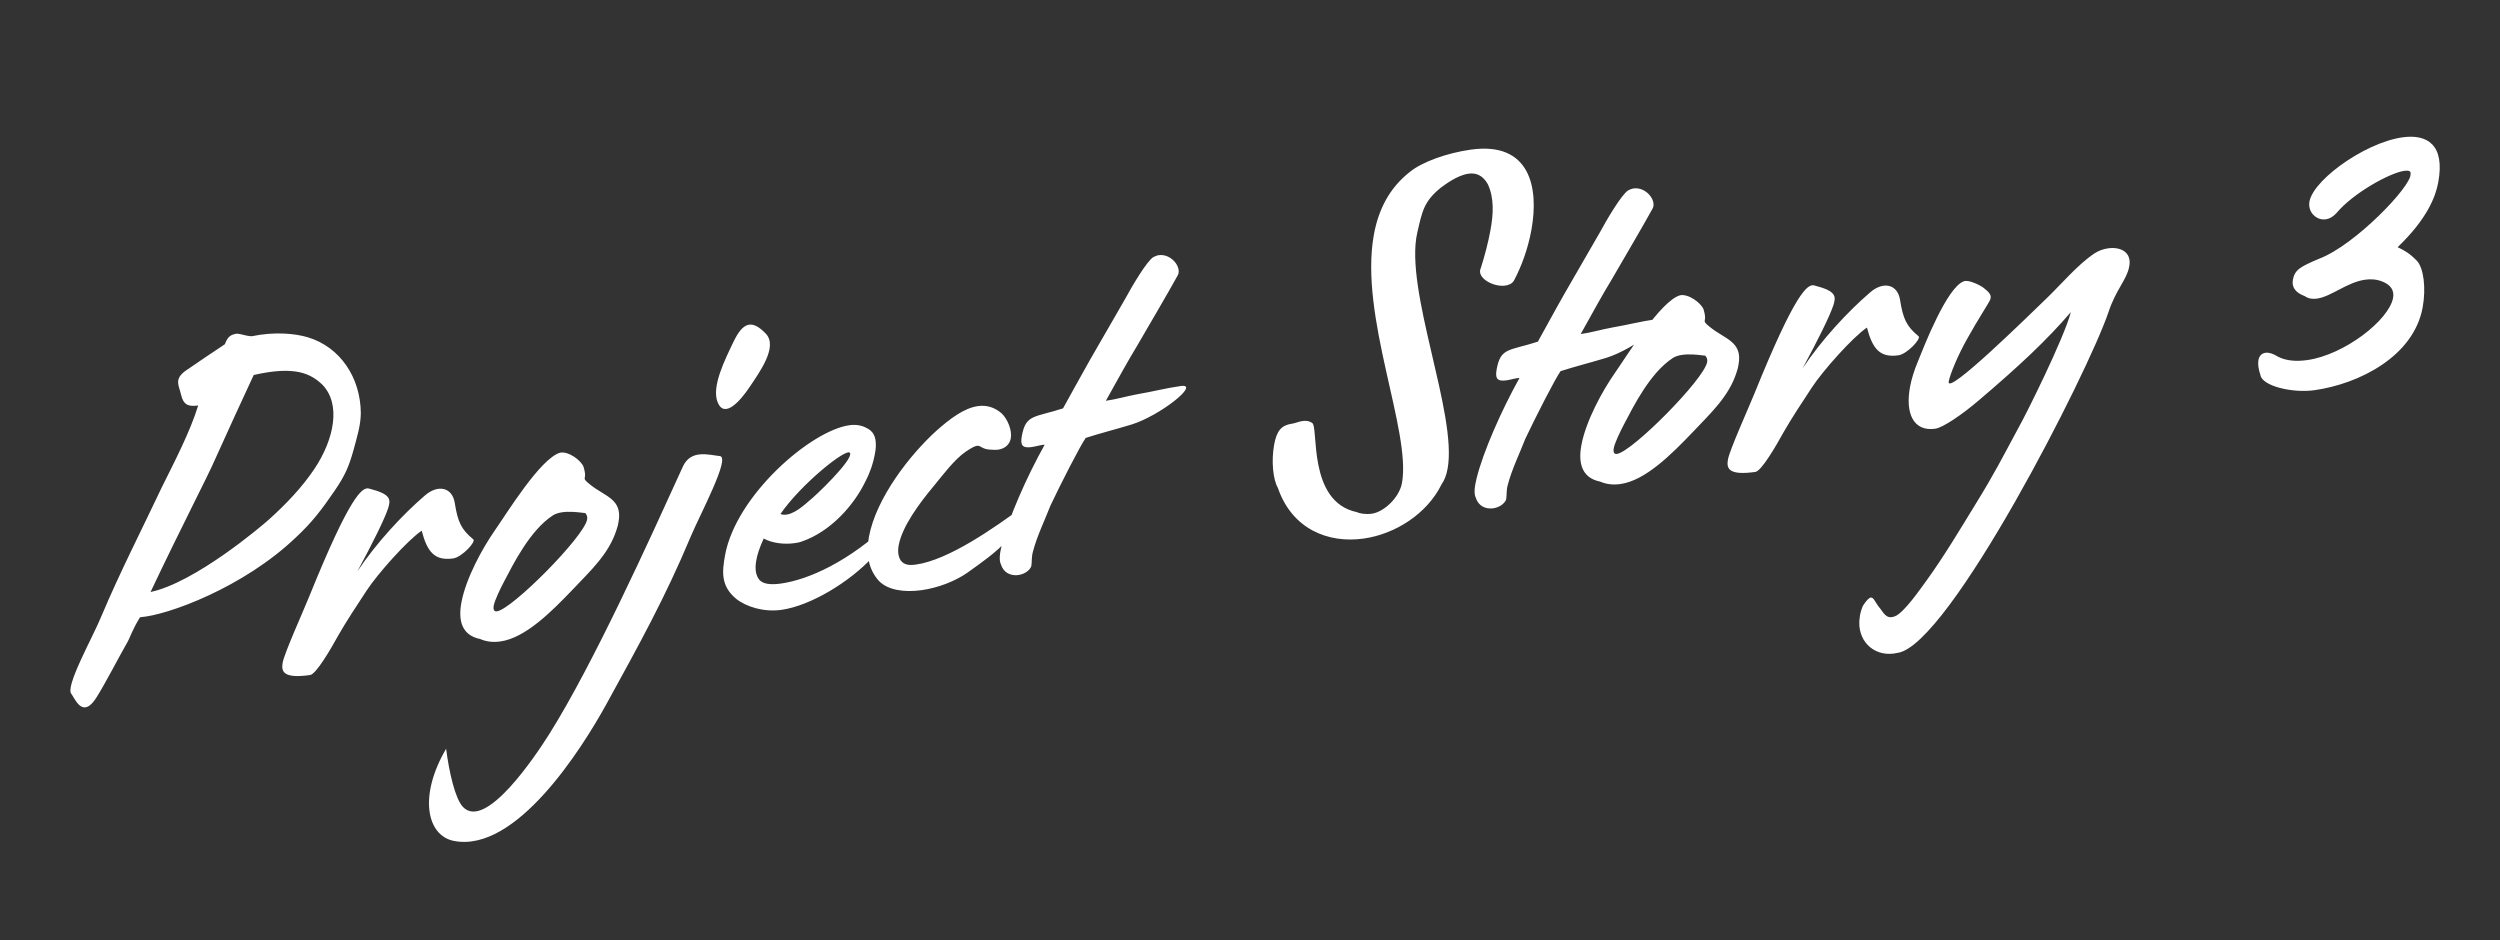 <svg width="109" height="41" viewBox="0 0 109 41" fill="none" xmlns="http://www.w3.org/2000/svg">
<rect x="0" y="0" width="109" height="41" fill="#333333" stroke="none"/>
<path d="M4.183 30.445C3.635 31.281 3.323 30.589 3.127 30.272C2.784 29.998 4.082 27.723 4.429 26.847C5.211 24.989 6.187 23.082 7.06 21.235C7.575 20.197 8.289 18.832 8.641 17.679C8.213 17.739 7.997 17.654 7.894 17.209C7.806 16.807 7.577 16.541 8.085 16.17C8.245 16.056 9.7 15.07 9.804 15.009C9.949 14.598 10.135 14.595 10.305 14.548C10.558 14.558 10.703 14.653 10.979 14.66C11.943 14.456 12.855 14.534 13.425 14.707C14.828 15.131 15.719 16.454 15.732 18.016C15.723 18.569 15.565 19.051 15.413 19.624C15.211 20.342 15.047 20.733 14.573 21.421C14.034 22.209 13.606 22.775 12.907 23.425C10.63 25.607 7.302 26.834 6.107 26.91C5.746 27.489 5.657 27.847 5.527 28.049C5.222 28.575 4.572 29.839 4.183 30.445ZM6.564 25.811C8.492 25.402 11.37 22.974 11.759 22.621C12.481 21.967 13.169 21.25 13.712 20.438C14.575 19.144 14.882 17.606 14.042 16.759C13.548 16.299 12.875 15.934 11.062 16.35C10.291 18.022 10.18 18.244 9.396 19.987C9.035 20.819 7.892 23.003 6.564 25.811ZM13.522 29.431C12.357 29.595 12.252 29.288 12.325 28.887C12.404 28.462 13.225 26.645 13.48 26.012C15.265 21.599 15.797 21.225 16.084 21.3C17.08 21.551 17.036 21.787 16.919 22.171C16.765 22.63 16.282 23.617 15.581 24.912C16.412 23.668 17.539 22.452 18.529 21.6C19.107 21.105 19.729 21.248 19.831 21.946C19.96 22.756 20.109 23.08 20.631 23.512C20.776 23.607 20.14 24.294 19.76 24.347C18.952 24.461 18.63 24.069 18.385 23.138C17.749 23.572 16.465 25.017 15.982 25.752C15.564 26.385 15.082 27.12 14.74 27.72C14.426 28.293 13.783 29.395 13.522 29.431ZM21.818 27.967C21.509 28.01 21.213 27.983 20.935 27.861C20.131 27.698 19.972 27.053 20.116 26.274C20.311 25.212 21.041 23.891 21.575 23.126C22.077 22.412 23.568 19.972 24.422 19.737C24.783 19.664 25.333 20.069 25.443 20.353C25.514 20.596 25.516 20.71 25.503 20.781L25.494 20.828C25.481 20.899 25.496 20.943 25.719 21.119C26.362 21.649 27.154 21.744 26.968 22.759C26.946 22.878 26.928 22.972 26.883 23.093C26.549 24.152 25.743 24.886 24.966 25.708C24.049 26.664 22.912 27.813 21.818 27.967ZM21.666 26.654C22.332 26.561 25.459 23.408 25.598 22.653C25.62 22.535 25.59 22.447 25.512 22.366C25.508 22.39 24.551 22.179 24.104 22.472C23.105 23.118 22.364 24.625 22.009 25.296C21.797 25.693 21.567 26.186 21.528 26.398C21.494 26.587 21.547 26.671 21.666 26.654ZM31.287 17.531C31.017 16.856 31.602 15.693 31.979 14.905C32.392 14.042 32.786 13.918 33.388 14.546C33.931 15.113 33.127 16.215 32.648 16.926C32.3 17.435 31.586 18.294 31.287 17.531ZM19.799 36.666C18.613 36.441 18.235 34.724 19.451 32.645C19.573 33.616 19.838 34.821 20.187 35.185C21.177 36.219 23.354 32.947 23.943 32.014C25.875 28.937 28.297 23.584 29.774 20.342C30.122 19.58 30.908 19.837 31.386 19.885C31.863 19.933 30.525 22.42 30.114 23.398C28.998 26.061 27.89 28.056 26.427 30.722C25.351 32.666 22.505 37.182 19.799 36.666ZM34.068 26.59C33.307 26.697 32.541 26.46 32.096 26.108C31.434 25.558 31.475 24.954 31.614 24.199C32.093 21.602 35.345 18.777 37.032 18.54C37.294 18.503 37.542 18.537 37.754 18.645C38.095 18.804 38.19 19.044 38.187 19.435C38.185 19.574 38.163 19.692 38.137 19.833C38.076 20.164 37.959 20.548 37.742 20.969C37.251 22.004 36.223 23.183 34.94 23.616C34.84 23.653 34.745 23.667 34.626 23.683C34.199 23.744 33.654 23.682 33.298 23.479C32.954 24.217 32.804 24.905 33.106 25.277C33.257 25.462 33.596 25.507 34.048 25.443C35.236 25.276 37.023 24.496 38.851 22.745C39.019 22.583 38.867 23.409 38.03 24.309C37.048 25.366 35.351 26.41 34.068 26.59ZM34.027 22.411C34.416 22.563 34.933 22.146 35.266 21.846C35.534 21.648 37.193 20.058 37.063 19.754C36.953 19.471 34.914 21.114 34.027 22.411ZM40.189 25.73C39.429 25.837 38.707 25.731 38.319 25.326C37.857 24.816 37.75 24.141 37.885 23.409C38.198 21.71 39.679 19.823 40.819 18.789C41.429 18.244 42.045 17.789 42.639 17.706C42.996 17.656 43.35 17.744 43.669 18.021C43.926 18.261 44.135 18.76 44.07 19.114C44.026 19.35 43.849 19.559 43.516 19.606C43.421 19.619 43.307 19.612 43.192 19.605C42.801 19.591 42.765 19.413 42.598 19.436C42.503 19.449 42.376 19.513 42.112 19.688C41.608 20.035 41.115 20.702 40.728 21.171C40.075 21.952 39.335 22.953 39.182 23.779C39.135 24.038 39.163 24.265 39.27 24.433C39.436 24.663 39.717 24.646 39.931 24.616C41.357 24.416 43.325 23.036 44.717 22.012C44.792 21.979 44.803 22.046 44.782 22.164C44.738 22.4 44.472 22.966 43.896 23.576C43.405 24.105 42.822 24.509 42.182 24.967C41.65 25.34 40.902 25.629 40.189 25.73ZM44.337 25.078C44.057 25.094 43.754 24.976 43.638 24.601C43.554 24.429 43.587 24.125 43.676 23.768C43.956 22.625 44.753 20.812 45.547 19.39C45.433 19.383 45.163 19.467 44.972 19.493C44.545 19.553 44.484 19.378 44.554 19C44.728 18.056 45.093 18.212 46.348 17.805C46.796 17.007 46.944 16.71 47.526 15.686L49.056 13.033C49.337 12.511 50.013 11.358 50.296 11.204C50.371 11.17 50.447 11.136 50.519 11.126C51.065 11.05 51.533 11.651 51.353 11.998C50.901 12.82 50.027 14.3 49.55 15.125C49.286 15.553 48.737 16.527 48.215 17.474C48.69 17.407 49.084 17.283 49.587 17.189C50.328 17.062 50.817 16.924 51.482 16.831C52.361 16.707 50.571 18.132 49.32 18.514C48.609 18.729 47.978 18.887 47.338 19.092C47.087 19.449 46.254 21.084 45.799 22.044C45.576 22.627 45.203 23.392 45.034 24.06C44.967 24.299 44.999 24.502 44.964 24.691C44.878 24.91 44.595 25.064 44.337 25.078ZM59.452 23.482C57.907 23.699 56.333 23.07 55.715 21.271C55.504 20.91 55.423 20.094 55.553 19.386C55.666 18.772 55.872 18.536 56.347 18.47C56.561 18.439 56.9 18.231 57.209 18.44C57.503 18.606 56.993 21.873 59.155 22.328C59.261 22.383 59.529 22.437 59.814 22.397C60.337 22.323 61.007 21.7 61.125 21.063C61.542 18.797 59.247 13.785 59.903 10.221C60.103 9.136 60.577 8.195 61.47 7.495C62.015 7.051 63.105 6.668 64.126 6.524C66.693 6.163 67.114 8.15 66.767 10.039C66.619 10.841 66.337 11.616 66.019 12.213C65.945 12.361 65.794 12.428 65.628 12.452C65.105 12.525 64.349 12.103 64.566 11.681C64.733 11.152 64.885 10.579 64.984 10.036C65.115 9.328 65.15 8.633 64.868 8.029C64.641 7.624 64.335 7.529 64.026 7.573C63.527 7.643 62.986 8.064 62.826 8.178C62.065 8.791 62.006 9.236 61.794 10.14C61.218 12.635 63.554 18.054 63.115 20.438C63.063 20.722 62.976 20.941 62.851 21.119C62.221 22.403 60.831 23.288 59.452 23.482ZM65.04 22.168C64.76 22.184 64.457 22.066 64.341 21.692C64.257 21.519 64.29 21.216 64.379 20.858C64.659 19.716 65.456 17.902 66.25 16.48C66.135 16.473 65.865 16.557 65.675 16.584C65.247 16.644 65.187 16.468 65.257 16.091C65.43 15.147 65.795 15.302 67.051 14.896C67.499 14.097 67.646 13.8 68.228 12.776L69.759 10.124C70.04 9.601 70.716 8.449 70.999 8.294C71.074 8.26 71.15 8.227 71.221 8.217C71.768 8.14 72.236 8.741 72.056 9.088C71.604 9.91 70.73 11.39 70.253 12.216C69.989 12.643 69.439 13.617 68.918 14.565C69.393 14.498 69.787 14.373 70.29 14.28C71.031 14.153 71.519 14.015 72.185 13.921C73.064 13.798 71.274 15.222 70.023 15.605C69.312 15.82 68.681 15.977 68.041 16.182C67.79 16.539 66.957 18.174 66.502 19.135C66.279 19.718 65.906 20.483 65.737 21.15C65.67 21.39 65.702 21.592 65.667 21.781C65.581 22 65.297 22.155 65.04 22.168ZM70.651 21.104C70.342 21.147 70.046 21.12 69.767 20.998C68.964 20.835 68.805 20.191 68.948 19.412C69.144 18.349 69.873 17.028 70.408 16.264C70.91 15.549 72.401 13.109 73.254 12.874C73.615 12.801 74.166 13.206 74.276 13.49C74.347 13.733 74.349 13.847 74.336 13.918L74.327 13.965C74.314 14.036 74.329 14.08 74.551 14.256C75.194 14.786 75.987 14.882 75.8 15.896C75.778 16.015 75.761 16.109 75.716 16.23C75.382 17.289 74.575 18.023 73.799 18.845C72.882 19.802 71.744 20.95 70.651 21.104ZM70.499 19.791C71.164 19.698 74.292 16.545 74.431 15.79C74.453 15.672 74.422 15.584 74.345 15.503C74.34 15.527 73.384 15.316 72.936 15.609C71.937 16.255 71.197 17.762 70.842 18.433C70.63 18.83 70.4 19.323 70.361 19.535C70.326 19.724 70.38 19.808 70.499 19.791ZM76.535 20.576C75.371 20.739 75.265 20.432 75.339 20.031C75.417 19.606 76.238 17.789 76.494 17.156C78.279 12.743 78.811 12.37 79.098 12.444C80.093 12.695 80.05 12.931 79.933 13.315C79.779 13.774 79.296 14.761 78.595 16.056C79.426 14.812 80.552 13.596 81.543 12.744C82.12 12.249 82.742 12.392 82.845 13.09C82.974 13.9 83.122 14.224 83.645 14.656C83.789 14.751 83.153 15.438 82.773 15.491C81.965 15.605 81.644 15.213 81.398 14.282C80.763 14.716 79.478 16.161 78.996 16.896C78.578 17.529 78.095 18.264 77.753 18.864C77.439 19.437 76.797 20.539 76.535 20.576ZM82.739 28.464C81.795 28.688 81.035 28.036 81.066 27.112C81.075 27.065 81.073 26.95 81.095 26.832C81.121 26.691 81.175 26.522 81.216 26.424C81.378 26.172 81.491 26.064 81.562 26.054C81.681 26.037 81.741 26.213 81.888 26.422C82.136 26.709 82.218 27.02 82.615 26.872C83.013 26.724 83.742 25.656 83.989 25.322C84.766 24.247 85.436 23.118 86.131 21.986C86.956 20.651 87.287 19.984 88.025 18.616C88.298 18.141 89.982 14.777 90.29 13.607C89.259 14.81 88.054 15.945 86.27 17.46C85.528 18.093 84.709 18.645 84.376 18.692C83.426 18.825 83.064 18.026 83.277 16.869C83.338 16.539 83.455 16.154 83.619 15.763C83.875 15.13 84.891 12.504 85.63 12.262C85.829 12.188 86.295 12.421 86.44 12.516C86.725 12.729 86.818 12.854 86.791 12.995C86.778 13.066 86.742 13.14 86.677 13.241C86.181 14.047 85.978 14.397 85.77 14.771C85.359 15.496 85.021 16.325 84.964 16.632C84.838 17.316 88.458 13.75 89.217 13.022C89.864 12.402 90.578 11.543 91.317 11.049C91.501 10.931 91.7 10.857 91.914 10.827C92.46 10.75 92.97 11 92.829 11.641C92.729 12.184 92.251 12.642 91.939 13.582C91.061 16.212 84.973 28.15 82.739 28.464ZM100.912 17.012C99.937 17.149 98.631 16.826 98.556 16.354C98.465 16.091 98.437 15.865 98.468 15.7C98.502 15.511 98.615 15.403 98.781 15.38C98.924 15.36 99.121 15.424 99.328 15.556C99.688 15.735 100.122 15.766 100.598 15.699C102.214 15.472 104.16 13.957 104.338 12.989C104.395 12.682 104.257 12.426 103.868 12.274C103.609 12.172 103.356 12.162 103.118 12.195C102.334 12.305 101.64 12.932 101.022 13.019C100.832 13.045 100.65 13.025 100.486 12.91C100.074 12.761 99.912 12.508 99.969 12.201C100.051 11.752 100.306 11.625 101.11 11.282C102.677 10.694 105.143 8.117 105.1 7.594C105.126 7.452 105.016 7.422 104.826 7.449C104.184 7.539 102.585 8.43 101.871 9.289C101.726 9.448 101.57 9.539 101.404 9.562C101.047 9.612 100.704 9.338 100.683 8.951C100.6 8.02 103.036 6.229 104.748 5.988C105.817 5.838 106.612 6.301 106.307 7.953C106.194 8.567 105.83 9.538 104.537 10.777C104.835 10.919 105.066 11.048 105.377 11.372C105.668 11.676 105.784 12.556 105.627 13.406C105.232 15.554 102.837 16.741 100.912 17.012Z" fill="white"/>
</svg>
